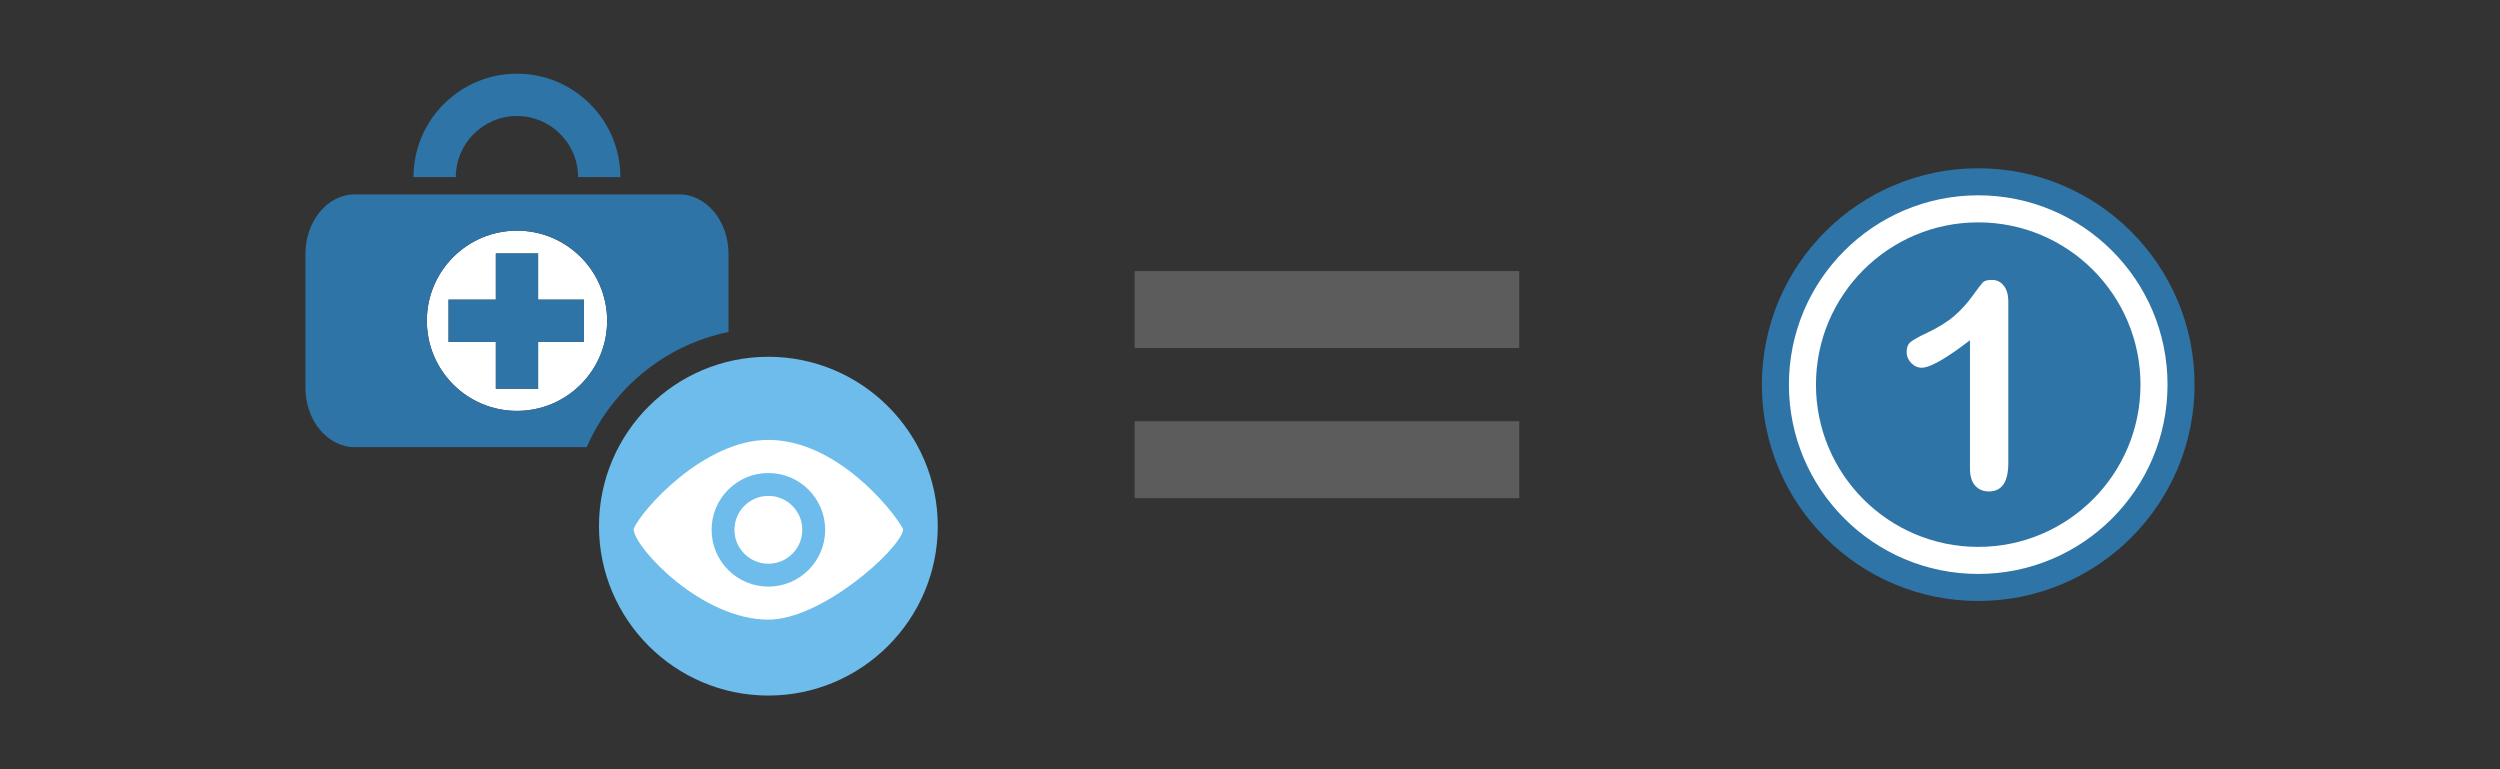<?xml version="1.0" encoding="utf-8"?>
<!-- Generator: Adobe Illustrator 15.0.2, SVG Export Plug-In . SVG Version: 6.00 Build 0)  -->
<!DOCTYPE svg PUBLIC "-//W3C//DTD SVG 1.1//EN" "http://www.w3.org/Graphics/SVG/1.1/DTD/svg11.dtd">
<svg version="1.1" id="Layer_1" xmlns="http://www.w3.org/2000/svg" xmlns:xlink="http://www.w3.org/1999/xlink" x="0px" y="0px"
	 width="260px" height="80px" viewBox="0 10 260 80" enable-background="new 0 10 260 80" xml:space="preserve">
<rect x="0" y="10" width="260" height="80" fill="#333333" stroke="none"/>
<g>
	<g>
		<g>
			<path fill="#6EBCEB" d="M79.908,47.105c-9.713,0-17.614,7.902-17.614,17.617c0,9.711,7.901,17.615,17.614,17.615
				c9.714,0,17.62-7.904,17.62-17.615C97.528,55.009,89.622,47.105,79.908,47.105z"/>
		</g>
		<g>
			<path fill="#FFFFFF" d="M53.766,33.988c-5.177,0-9.374,4.197-9.374,9.373c0,5.18,4.197,9.373,9.374,9.373
				c5.176,0,9.376-4.192,9.376-9.373C63.141,38.184,58.94,33.988,53.766,33.988z M60.717,45.563h-4.753v4.869h-4.396v-4.869h-4.918
				v-4.4h4.918V36.36h4.396v4.803h4.753V45.563z"/>
			<path fill="#2E74A7" d="M75.765,44.525v-8.119c0-3.418-2.298-6.19-5.136-6.19H36.9c-2.836,0-5.136,2.772-5.136,6.19v13.91
				c0,3.417,2.3,6.187,5.136,6.187h24.115C63.662,50.439,69.136,45.885,75.765,44.525z M53.766,52.733
				c-5.177,0-9.374-4.192-9.374-9.373c0-5.176,4.197-9.373,9.374-9.373c5.176,0,9.376,4.195,9.376,9.373
				C63.141,48.541,58.94,52.733,53.766,52.733z"/>
			<path fill="#2E74A7" d="M53.767,22.064c3.508,0,6.356,2.854,6.356,6.36h4.396c0-5.935-4.818-10.762-10.754-10.761
				c-5.935,0-10.762,4.826-10.762,10.761h4.399C47.404,24.918,50.256,22.064,53.767,22.064z"/>
			<polygon fill="#2E74A7" points="55.963,36.359 51.565,36.359 51.565,41.161 46.647,41.161 46.647,45.563 51.565,45.563 
				51.565,50.432 55.963,50.432 55.963,45.563 60.717,45.563 60.717,41.161 55.963,41.161 			"/>
		</g>
	</g>
	<g>
		<rect x="117.999" y="38.195" fill="#5C5C5C" width="40" height="8"/>
		<rect x="117.999" y="53.81" fill="#5C5C5C" width="40" height="8"/>
	</g>
	<g>
		<circle fill="#2E74A7" cx="205.735" cy="50.001" r="22.5"/>
		<circle fill="#FFFFFF" cx="205.735" cy="50.001" r="19.688"/>
		<circle fill="#2E74A7" cx="205.735" cy="50.001" r="16.875"/>
		<path id="_x31__1_" fill="#FFFFFF" d="M204.877,58.729V45.383c-2.483,1.907-4.155,2.86-5.017,2.86
			c-0.41,0-0.776-0.162-1.096-0.489c-0.317-0.328-0.475-0.709-0.475-1.139c0-0.494,0.156-0.865,0.471-1.095
			c0.313-0.229,0.864-0.538,1.656-0.905c1.182-0.564,2.127-1.149,2.836-1.765c0.709-0.616,1.334-1.305,1.885-2.068
			c0.547-0.762,0.902-1.229,1.073-1.41c0.166-0.174,0.478-0.262,0.938-0.262c0.516,0,0.931,0.201,1.244,0.601
			c0.313,0.399,0.472,0.954,0.472,1.655v16.793c0,1.967-0.669,2.951-2.011,2.951c-0.596,0-1.076-0.201-1.437-0.602
			C205.058,60.106,204.877,59.513,204.877,58.729z"/>
	</g>
	<g>
		<path fill="#FFFFFF" d="M79.911,55.749c-6.767,0-13.262,7.383-14,9.242v0.176c0.328,2.065,7.151,9.275,14,9.275
			c5.496,0,13.48-7.115,14-9.26v-0.191C92.73,62.858,86.897,55.749,79.911,55.749z M79.911,71.006c-3.263,0-5.905-2.644-5.905-5.906
			c0-3.262,2.644-5.905,5.905-5.905c3.26,0,5.906,2.644,5.906,5.905C85.817,68.362,83.171,71.006,79.911,71.006z"/>
		<circle fill="#FFFFFF" cx="79.911" cy="65.1" r="3.527"/>
	</g>
</g>
</svg>
